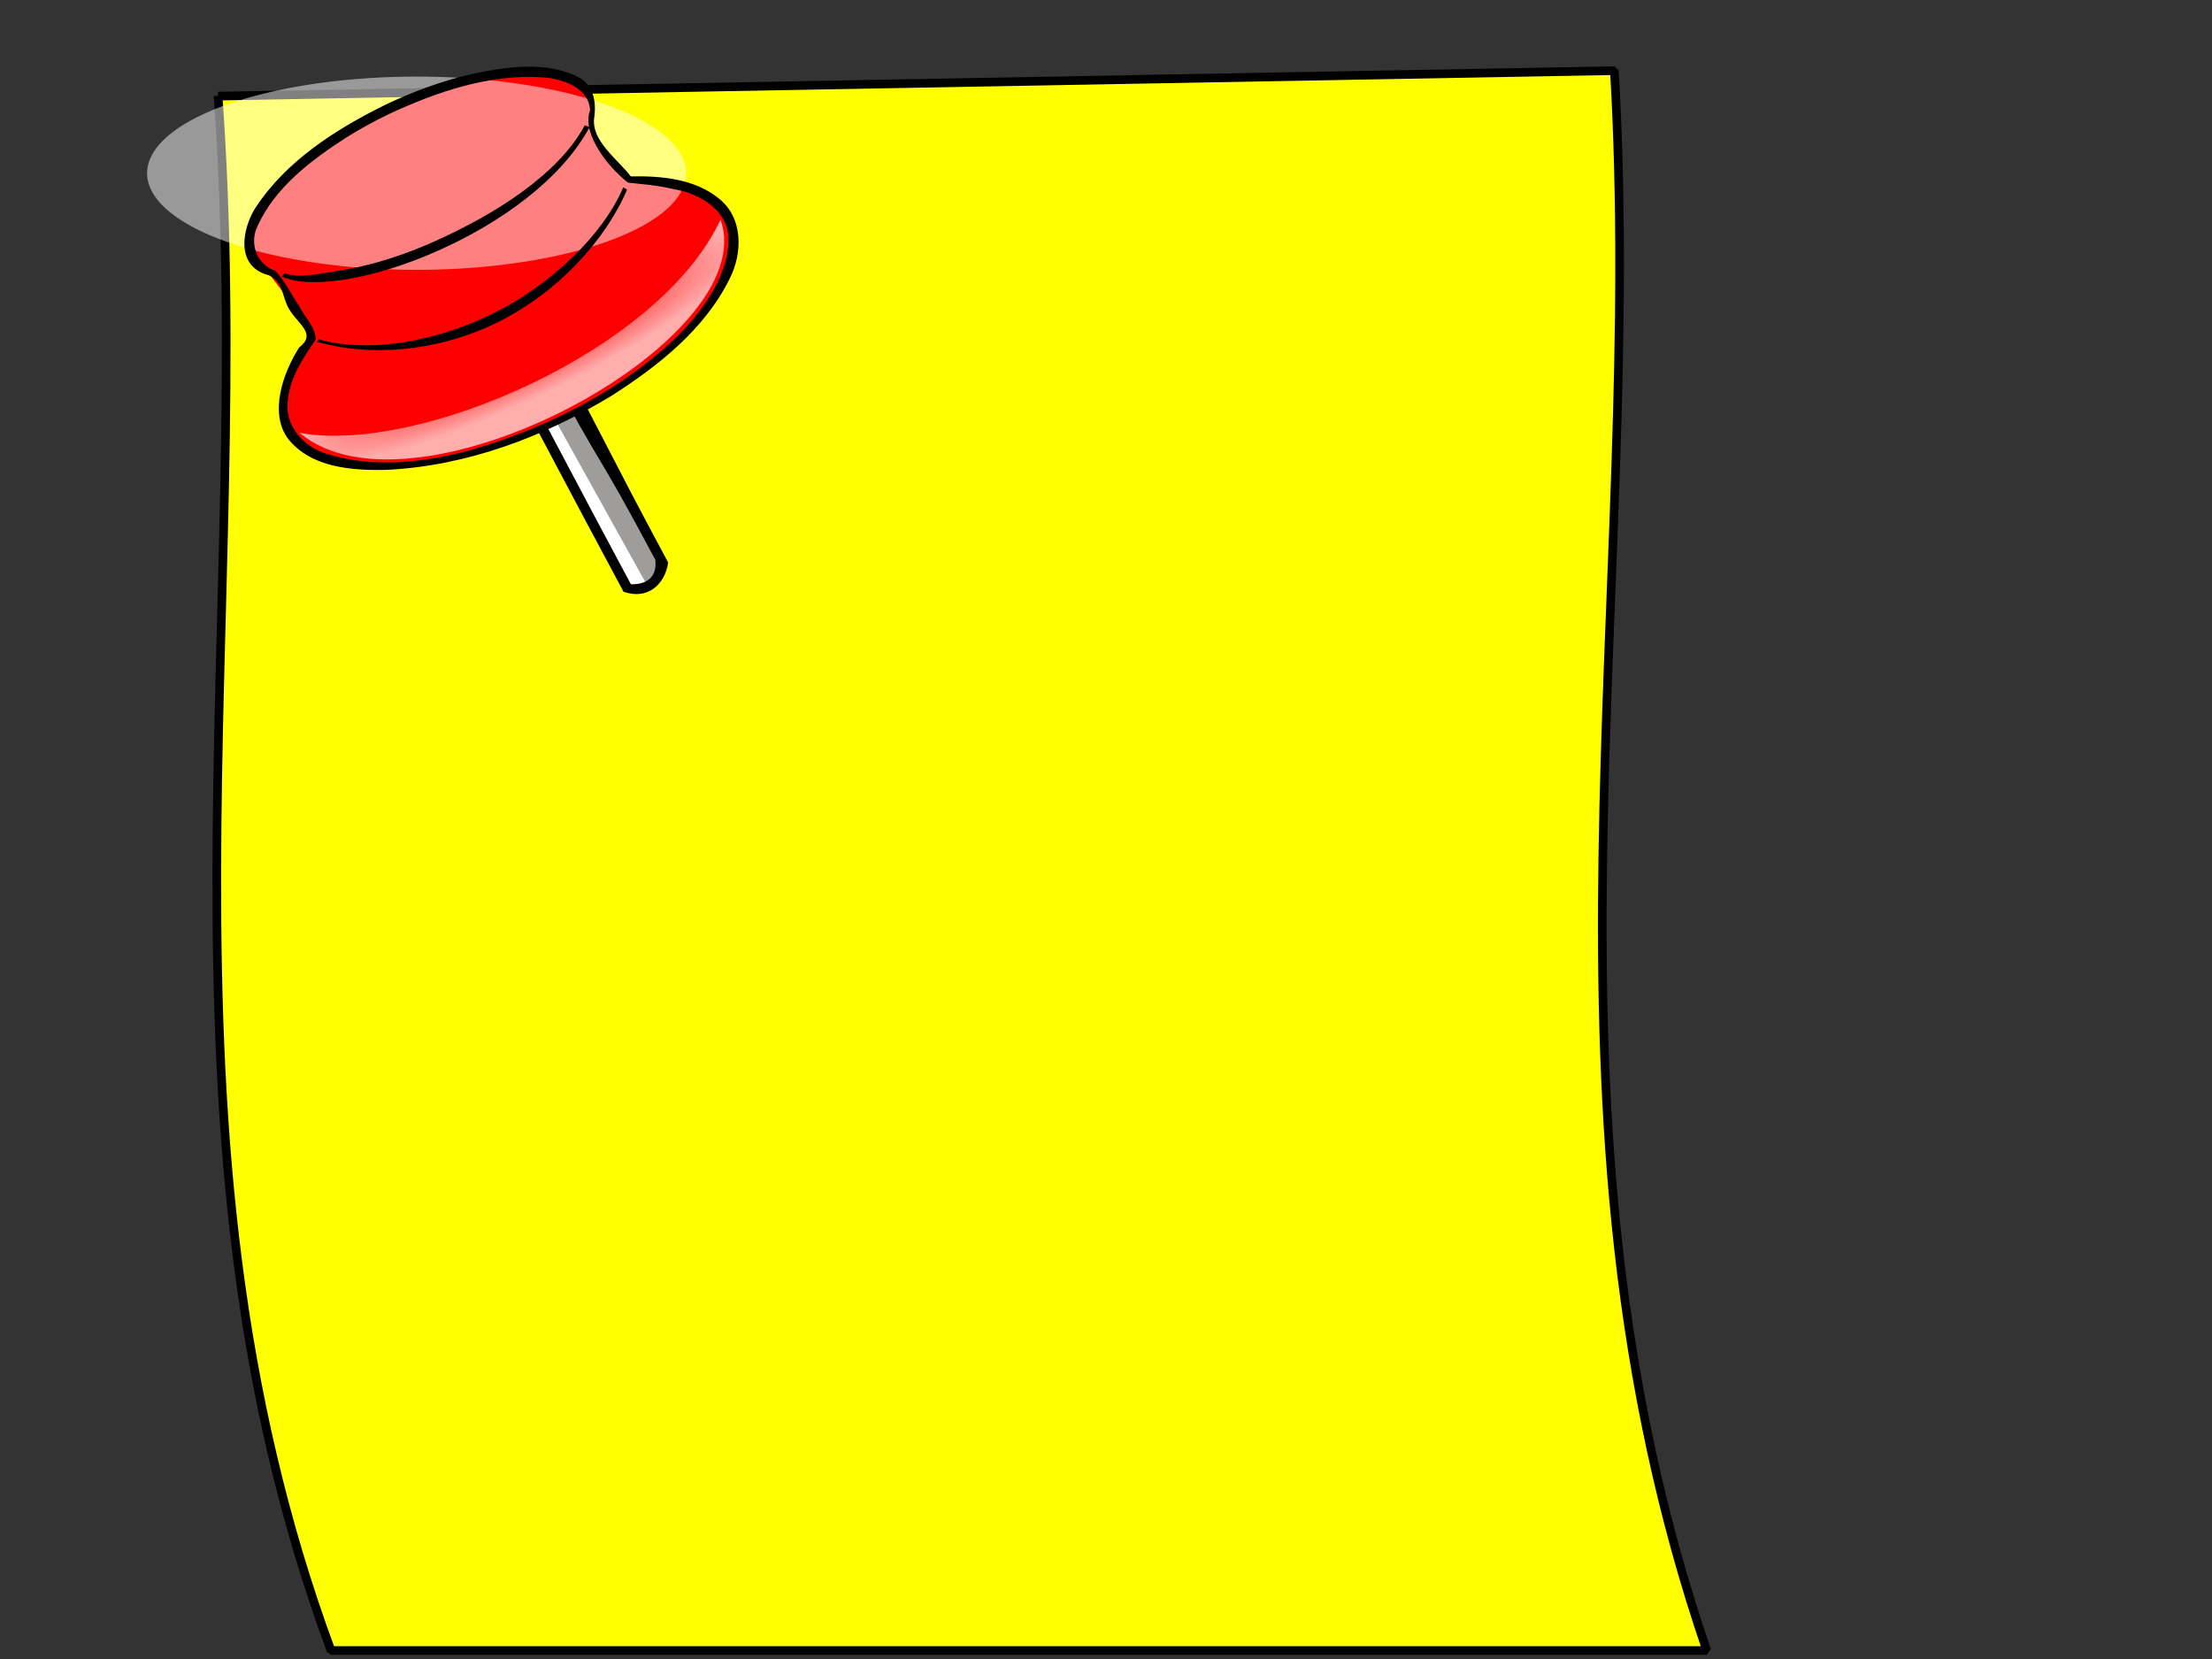 <?xml version="1.0"?><svg width="640" height="480" xmlns="http://www.w3.org/2000/svg" xmlns:xlink="http://www.w3.org/1999/xlink">
 <rect width="100%" height="100%" fill="#333333" stroke="none"/>
 <defs>
  <linearGradient id="linearGradient4810">
   <stop stop-color="#ffffff" stop-opacity="0" offset="0" id="stop4811"/>
   <stop stop-color="#ffffff" stop-opacity="0.68" offset="1" id="stop4812"/>
  </linearGradient>
  <linearGradient id="linearGradient2931">
   <stop stop-color="#ffffff" offset="0" id="stop2932"/>
   <stop stop-color="#ffffff" stop-opacity="0" offset="1" id="stop2933"/>
  </linearGradient>
  <linearGradient y2="6.719" y1="6.719" xlink:href="#linearGradient2931" x2="-0.23" x1="-0.23" id="linearGradient5443" gradientTransform="scale(1.806,0.554)"/>
  <radialGradient xlink:href="#linearGradient4810" r="54.578" id="radialGradient5444" gradientUnits="userSpaceOnUse" gradientTransform="matrix(1.171,-0.562,0.123,0.239,-128.081,-87.912)" fy="1084.02" fx="125.143" cy="1082.207" cx="124.361"/>
 </defs>
 <g>
  <path fill="#ffff00" stroke="#000000" stroke-width="2.5" stroke-linecap="round" stroke-linejoin="bevel" stroke-miterlimit="4" id="rect9215" d="m63.096,27.813l403.99,-7.373c8.912,152.367 -26.735,301.048 26.735,457.101l-398.049,0c-55.45,-149.91 -21.784,-299.819 -32.676,-449.729z"/>
  <path fill="#9e9d9b" fill-rule="evenodd" stroke-width="4.893" stroke-miterlimit="4" id="path1684" d="m147.542,104.958l33.252,65.546c5.577,0.287 10.333,-3.397 10.576,-7.479l-33.406,-62.259l-10.423,4.191z"/>
  <path fill="#ffffff" fill-rule="evenodd" stroke-width="1pt" id="path4813" d="m158.261,123.756l24.106,46.551l5.124,-0.488l-26.447,-47.587l-2.783,1.524z"/>
  <path fill="#000000" fill-rule="evenodd" stroke-width="4.893" stroke-miterlimit="4" id="path6692" d="m145.454,105.651c19.33,36.007 15.62,29.559 34.957,65.561c6.798,2.406 11.954,-1.913 12.911,-8.454c-18.957,-35.362 -13.723,-26.638 -32.671,-62.005c-4.384,1.761 -10.824,3.113 -15.197,4.898zm4.091,1.443c2.564,-1.034 5.127,-2.069 7.691,-3.103c18.573,34.687 13.86,23.268 32.371,57.98c0.558,5.112 -2.54,7.158 -7.065,7.083c-18.657,-34.817 -14.339,-27.143 -32.997,-61.96z"/>
  <path fill="#ff0000" stroke-width="4.893" stroke-linecap="round" stroke-linejoin="bevel" stroke-miterlimit="4" id="path1061" d="m111.573,31.477c-27.103,13.008 -44.542,32.462 -38.926,43.425c1.104,2.154 3.093,3.753 5.667,4.928c3.475,4.492 8.274,11.094 11.468,17.642c-7.627,9.808 -10.492,19.308 -6.825,26.466c7.88,15.381 42.803,14.165 77.951,-2.704c35.148,-16.869 57.286,-43.039 49.407,-58.42c-3.944,-7.699 -14.711,-11.121 -28.861,-10.576c-4.411,-4.802 -8.378,-10.335 -10.202,-16.315c0.82,-3.001 0.806,-5.788 -0.405,-8.151c-0.154,-0.3 -0.386,-0.547 -0.571,-0.828c0.01,-0.086 0.005,-0.169 0.016,-0.255c-0.077,-0.077 -0.208,-0.106 -0.298,-0.172c-7.009,-9.512 -32.438,-7.51 -58.422,4.961z"/>
  <path fill="url(#linearGradient5443)" stroke-width="2.052" stroke-linecap="round" stroke-linejoin="bevel" stroke-miterlimit="4" id="path2309" d="m167.207,27.721a46.666,16.73 0 1 1-93.332,44.794a46.666,16.73 0 1 193.332,-44.794z"/>
  <path fill="#000000" fill-rule="evenodd" stroke-width="4.893" stroke-miterlimit="4" id="path2935" d="m169.193,36.265c-7.689,14.292 -26.191,25.879 -43.645,33.655c-8.727,3.888 -17.485,6.646 -25.057,7.971c-7.573,1.324 -14.37,2.735 -18.153,1.142l-0.765,1.024c4.766,2.008 11.565,2.001 19.446,0.623c7.881,-1.378 16.845,-4.195 25.772,-8.172c17.854,-7.954 35.585,-20.483 43.778,-35.712l-1.375,-0.53z"/>
  <path fill="#000000" fill-rule="evenodd" stroke-width="4.893" stroke-miterlimit="4" id="path3557" d="m180.331,54.199c-5.89,13.805 -20.953,28.281 -37.781,36.557c-16.828,8.277 -36.192,11.497 -50.388,7.388l-0.413,0.742c15.321,4.435 34.836,2.922 52.144,-5.591c17.308,-8.512 31.236,-23.659 37.53,-38.412l-1.092,-0.684z"/>
  <path fill="url(#radialGradient5444)" fill-rule="evenodd" stroke-width="1pt" id="path4179" d="m86.702,125.236c34.418,6.311 104.314,-23.976 121.752,-61.679c12.61,34.975 -88.754,89.626 -121.752,61.679z"/>
  <path fill="#000000" stroke-width="4.893" stroke-linecap="round" stroke-linejoin="bevel" stroke-miterlimit="4" id="path6693" d="m111.284,30.418c-14.346,7.097 -28.475,16.187 -37.281,29.561c-3.644,5.517 -6.406,17.146 3.856,19.672c4.711,2.467 3.39,6.484 6.336,10.631c2.69,3.924 7.219,6.504 2.343,10.275c-4.622,7.245 -8.81,18.982 -3.117,26.479c6.675,8.321 18.538,9.17 28.702,8.894c23.123,-1.169 45.233,-9.563 64.683,-21.34c13.704,-8.731 27.15,-19.381 34.33,-34.009c3.722,-7.316 3.93,-17.403 -3.008,-23.039c-7.015,-5.795 -16.737,-6.695 -25.609,-6.505c-3.861,-5.016 -11.423,-10.234 -10.612,-16.88c0.72,-4.872 -0.281,-9.512 -4.472,-11.802c-9.562,-4.855 -20.988,-3.004 -31.075,-0.912c-8.684,2.025 -17.075,5.144 -25.075,8.973zm1.309,2.555c13.822,-6.423 29.013,-11.641 44.555,-10.586c5.698,0.438 13.319,3.001 13.567,9.509c-1.34,4.072 0.393,7.94 2.479,11.458c2.269,3.663 5.126,6.749 8.483,9.482c4.404,0.491 8.692,0.773 13.107,1.876c7.399,1.116 15.555,5.88 15.971,13.857c0.349,10.444 -6.837,20.485 -13.794,27.789c-16.542,16.308 -37.958,27.169 -60.434,33.785c-13.571,3.636 -28.392,5.485 -42.124,1.124c-6.656,-1.978 -12.07,-8.232 -11.145,-15.2c0.506,-6.648 4.406,-12.476 8.09,-17.815c-0.001,-3.602 -3.279,-6.583 -4.828,-9.766c-2.286,-3.312 -4.041,-7.191 -6.812,-10.123c-5.645,-1.896 -7.597,-8.163 -5.167,-13.002c5.168,-11.369 15.799,-19.271 26.243,-25.949c3.812,-2.351 7.76,-4.495 11.809,-6.439z"/>
  <title>Layer 1</title>
 </g>
</svg>